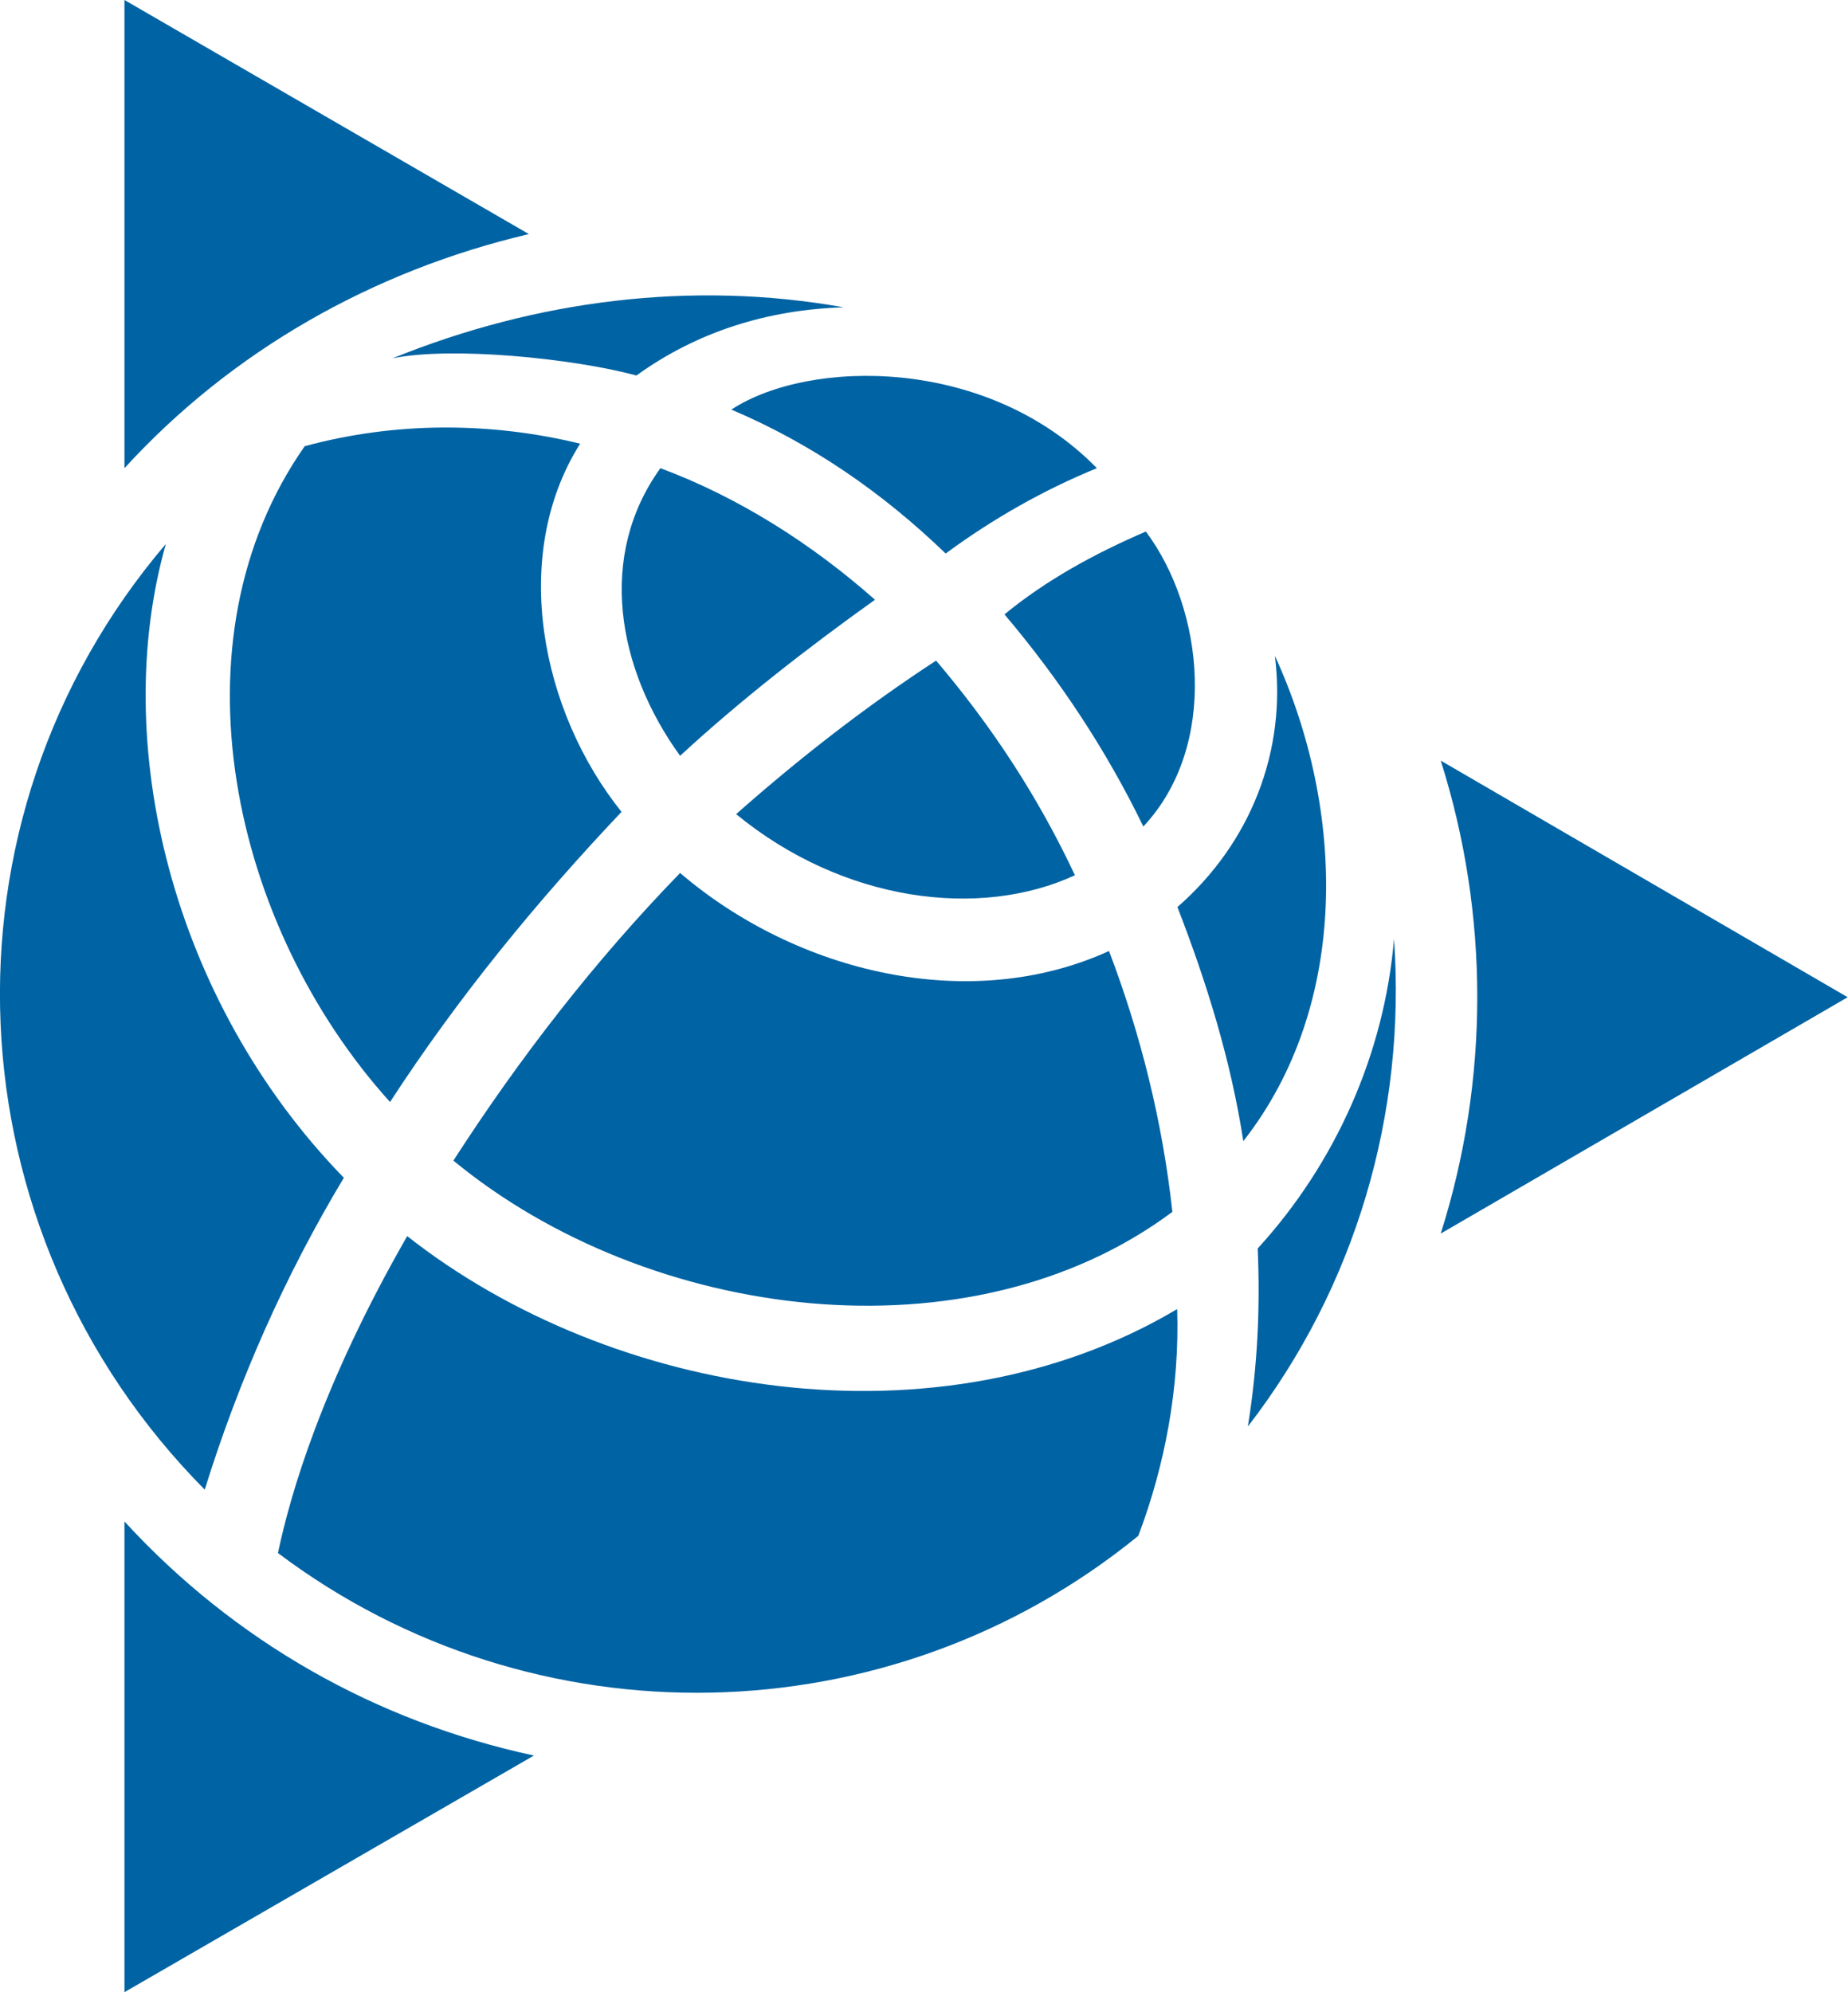 <svg xmlns="http://www.w3.org/2000/svg" viewBox="0 0 732.03 788.85"><style>path{fill:#0063a3}@media (prefers-color-scheme:dark){path{fill:#fff}}</style>
<path d="M49.3,602.5v186.4l162.2-93.7C148.7,681.7,92.7,649.8,49.3,602.5zM209.5,92.7L49.3,0v185.4C91.7,139,147.7,107.2,209.5,92.7zM731.9,394.9l-161.2-93.7c19.3,60.8,19.3,126.5,0,187.3L731.9,394.9zM155.5,141.9c23.2-4.8,71.5,0,96.6,6.8c24.1-17.4,52.1-26.1,82.1-27C274.2,111,212.4,118.8,155.5,141.9zM464.4,479.9c-3.9-35.7-12.6-70.5-25.1-103.3c-55,25.1-123.6,8.7-169.9-30.9c-33.8,34.8-63.7,73.4-89.8,113.9
	C256.9,523.3,384.3,539.7,464.4,479.9zM136.2,466.4c-68.6-70.5-92.7-172.8-70.5-251C-28,325.4-20.3,487.6,81.1,589.9C94.6,546.5,113,505,136.2,466.4z
	M425.8,346.6c-14.5-30.9-32.8-58.9-55-85c-28,18.3-54.1,38.6-79.2,60.8C334.1,357.3,388.2,364,425.8,346.6zM374.6,219.2c18.3-13.5,38.6-25.1,59.9-33.8c-43.4-44.4-113.9-43.4-144.8-23.2
	C321.5,175.7,349.5,195,374.6,219.2zM161.3,489.5c-33.8,58.9-46.3,102.3-51.2,125.5c101.4,76.3,242.4,73.4,340.8-6.8c10.6-28,16.4-58.9,15.4-89.8
	C371.8,574.5,242.4,553.3,161.3,489.5zM452.9,327.3c29.9-31.9,24.1-85.9,1-116.8c-20.3,8.7-39.6,19.3-56,32.8C420,269.4,438.4,297.4,452.9,327.3zM505,259.7c4.8,37.7-9.7,74.3-38.6,99.5c11.6,29.9,21.2,60.8,26.1,92.7C534.9,397.8,533,320.6,505,259.7zM269.4,299.3c24.1-22.2,50.2-42.5,77.2-61.8c-25.1-22.2-54.1-40.6-85-52.1C236.6,220.1,244.3,264.6,269.4,299.3
	zM498.2,494.4c1,23.2,0,46.3-3.9,70.5c42.5-55,62.8-123.6,57.9-193.1C548.4,417.1,529.1,460.6,498.2,494.4zM229.8,175.7c-35.7-8.7-73.4-8.7-109.1,1c-54.1,77.2-29,190.2,33.8,259.7c27-41.5,57.9-79.2,91.7-114.9
	C214.4,281.9,201.8,220.1,229.8,175.7z"/></svg>